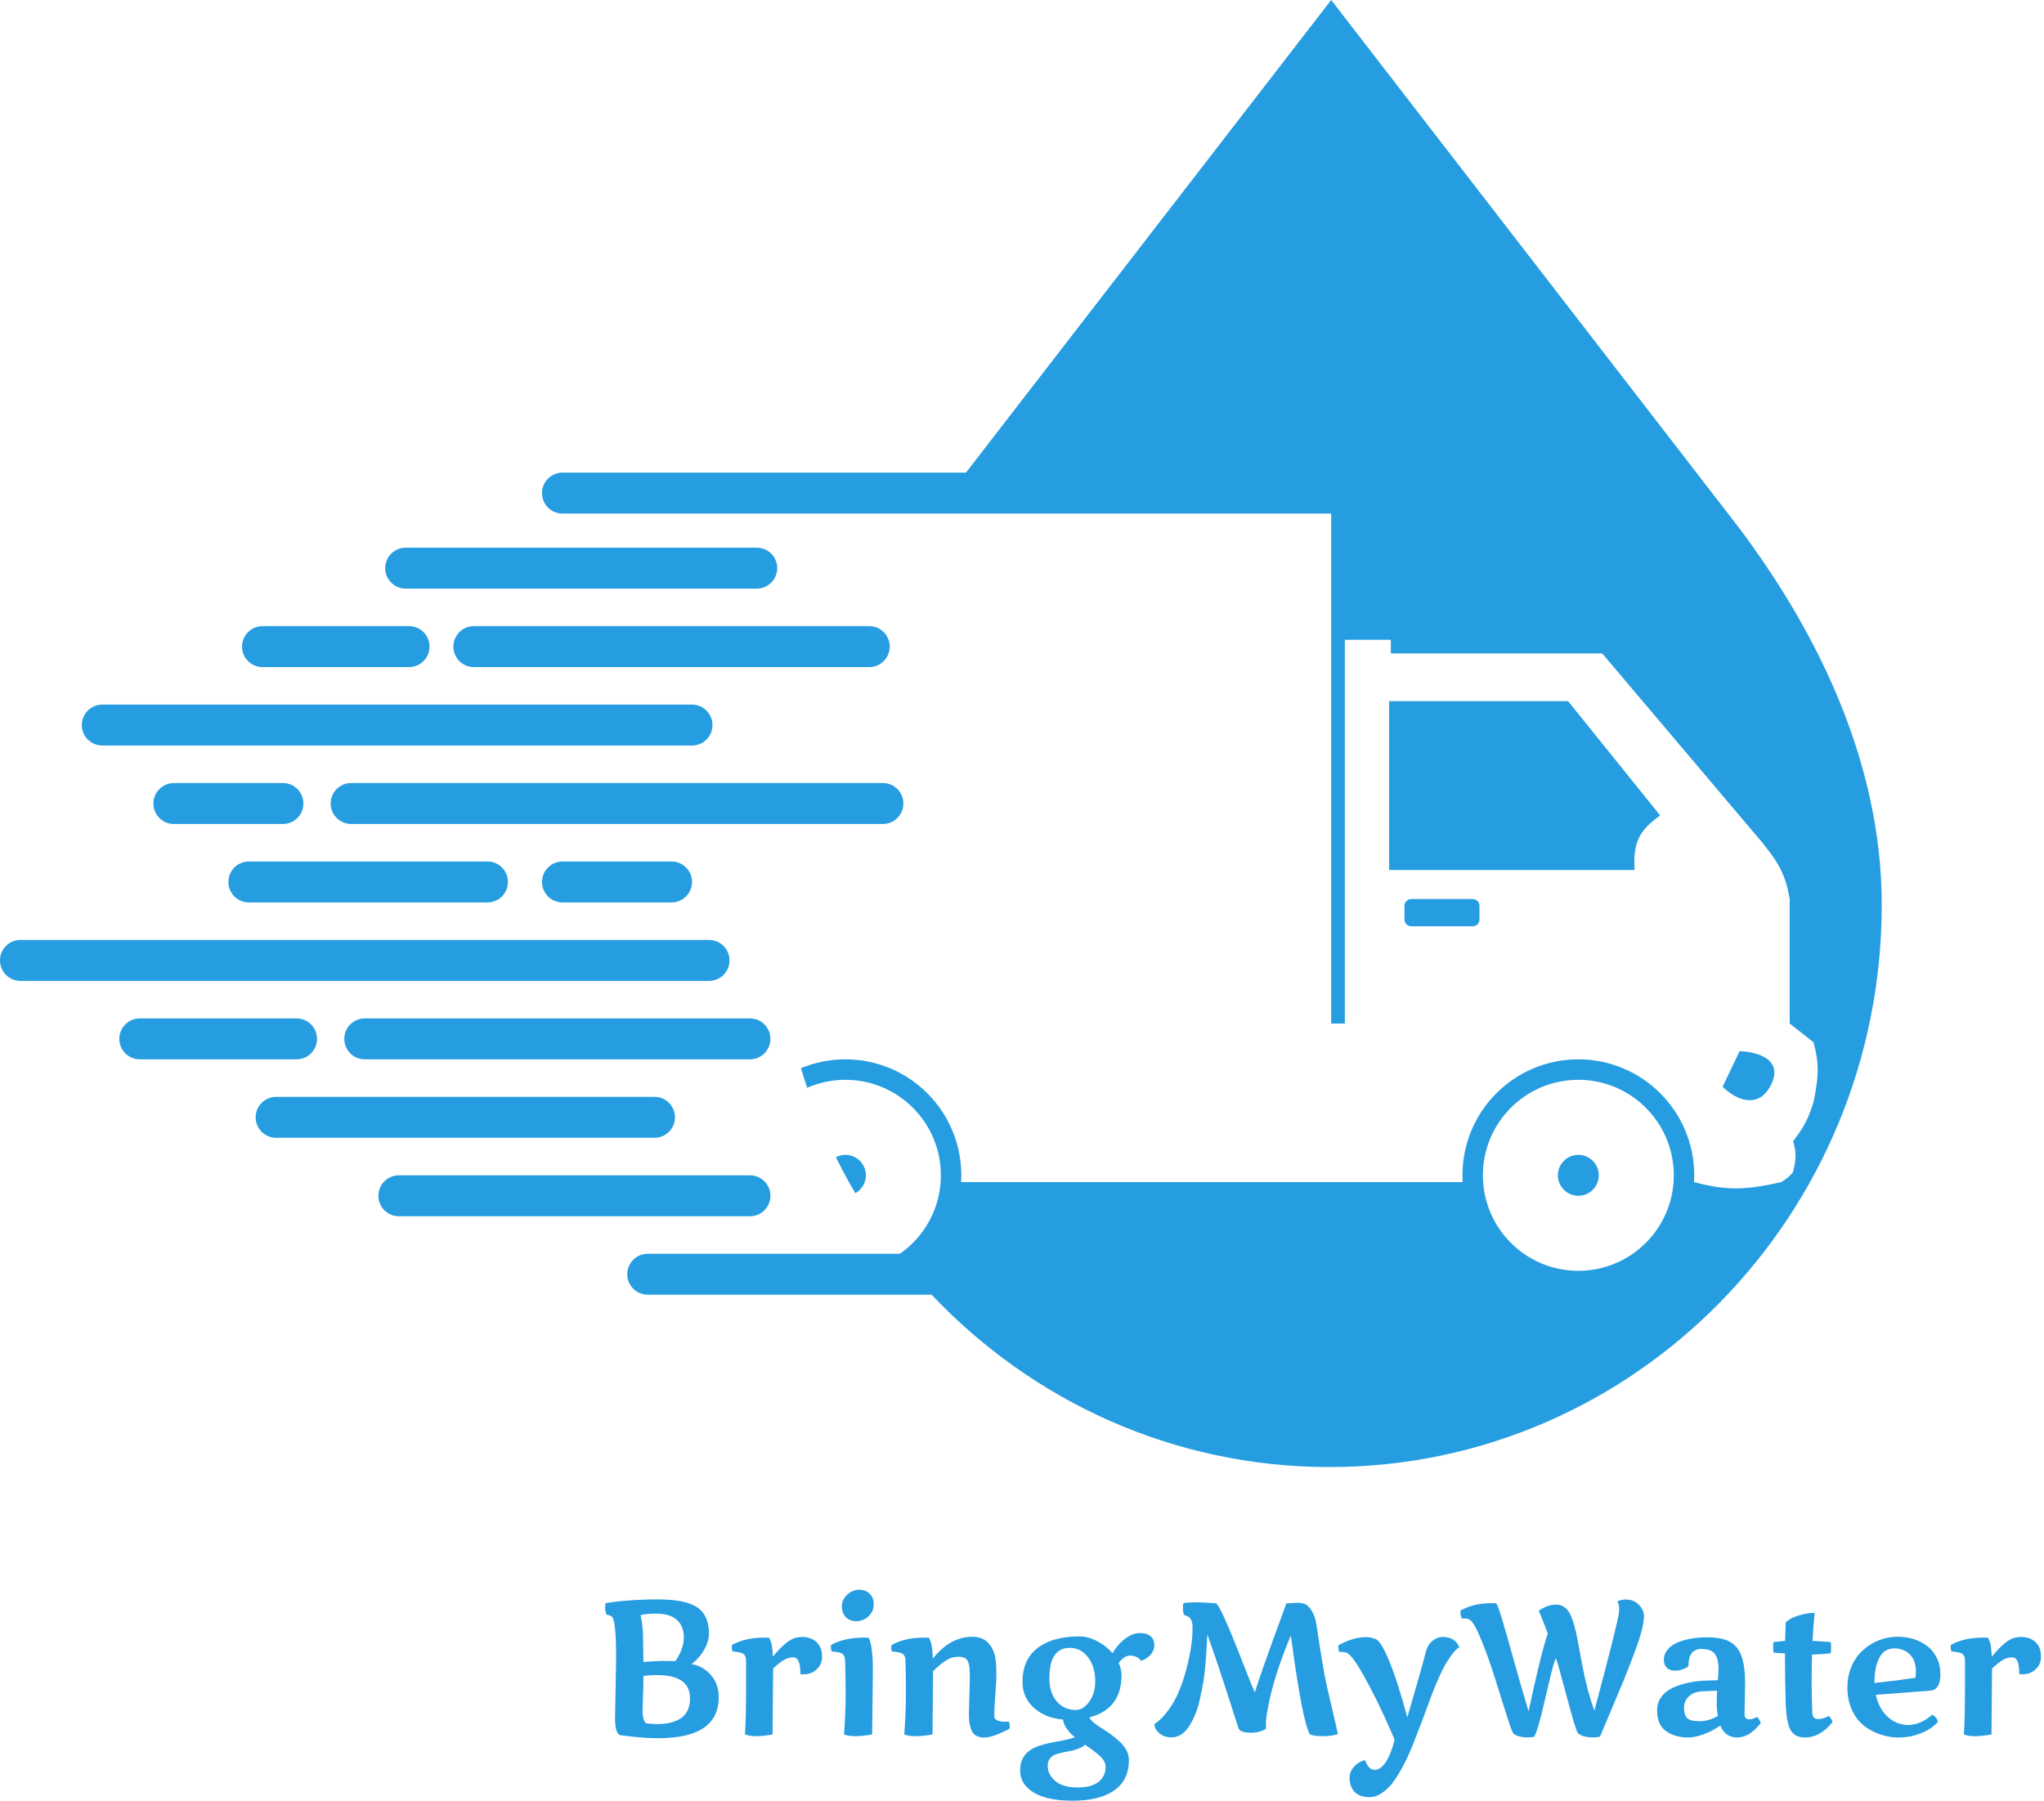 <?xml version="1.0" encoding="UTF-8"?>
<svg xmlns="http://www.w3.org/2000/svg" width="227" height="200" viewBox="0 0 227 200" fill="none">
  <path fill-rule="evenodd" clip-rule="evenodd" d="M62.467 57.041H147.838V113.68H149.352V71.059H154.463V72.574H177.936L195.729 93.601C197.588 95.897 198.32 97.251 198.758 99.852V113.68L201.408 115.764C201.899 117.762 202.125 118.942 201.408 122.394C200.855 124.161 200.398 125.123 199.136 126.751C199.465 127.871 199.521 128.582 199.136 130.161C198.752 130.656 198.455 130.903 197.811 131.297C194.041 132.135 191.927 132.309 188.157 131.297L188.137 131.275C188.15 131.032 188.157 130.786 188.157 130.539C188.157 123.425 182.394 117.658 175.285 117.658C168.176 117.658 162.414 123.425 162.414 130.539C162.414 130.794 162.421 131.046 162.435 131.297H106.739C106.754 131.046 106.761 130.794 106.761 130.539C106.761 123.425 100.998 117.658 93.889 117.658C92.139 117.658 90.47 118.008 88.949 118.641C89.167 119.373 89.397 120.098 89.641 120.818C90.941 120.248 92.378 119.931 93.889 119.931C99.744 119.931 104.49 124.681 104.49 130.539C104.49 134.149 102.689 137.337 99.937 139.253H71.931C70.677 139.253 69.66 140.271 69.66 141.526C69.66 142.782 70.677 143.799 71.931 143.799H103.462C114.619 155.6 130.292 162.943 147.649 162.943C181.521 162.943 208.98 134.98 208.98 100.487C208.98 84.242 201.408 69.543 192.908 58.337L147.838 0L107.274 52.495H62.467C61.212 52.495 60.195 53.513 60.195 54.768C60.195 56.023 61.212 57.041 62.467 57.041ZM175.285 141.147C181.14 141.147 185.886 136.398 185.886 130.539C185.886 124.681 181.14 119.931 175.285 119.931C169.431 119.931 164.685 124.681 164.685 130.539C164.685 136.398 169.431 141.147 175.285 141.147ZM175.285 132.813C176.54 132.813 177.557 131.795 177.557 130.539C177.557 129.284 176.54 128.266 175.285 128.266C174.031 128.266 173.014 129.284 173.014 130.539C173.014 131.795 174.031 132.813 175.285 132.813ZM94.992 132.527C95.689 132.139 96.161 131.394 96.161 130.539C96.161 129.284 95.144 128.266 93.889 128.266C93.507 128.266 93.147 128.361 92.832 128.527C93.505 129.89 94.226 131.224 94.992 132.527ZM156.735 99.852C156.317 99.852 155.978 100.191 155.978 100.61V102.125C155.978 102.544 156.317 102.883 156.735 102.883H163.549C163.967 102.883 164.306 102.544 164.306 102.125V100.61C164.306 100.191 163.967 99.852 163.549 99.852H156.735ZM191.309 120.703C192.463 121.871 195.149 123.473 196.661 120.529C198.172 117.585 194.977 116.786 193.19 116.755L191.309 120.703ZM154.274 77.878V96.632H181.532C181.34 93.438 182.112 92.207 184.372 90.57L174.15 77.878H154.274ZM9.086 80.53C9.086 79.275 10.103 78.257 11.358 78.257H76.853C78.108 78.257 79.124 79.275 79.124 80.53C79.124 81.786 78.108 82.803 76.853 82.803H11.358C10.103 82.803 9.086 81.786 9.086 80.53ZM36.723 89.244C36.723 87.989 37.74 86.971 38.994 86.971H98.054C99.308 86.971 100.325 87.989 100.325 89.244C100.325 90.499 99.308 91.517 98.054 91.517H38.994C37.74 91.517 36.723 90.499 36.723 89.244ZM17.036 89.244C17.036 87.989 18.053 86.971 19.308 86.971H31.423C32.677 86.971 33.694 87.989 33.694 89.244C33.694 90.499 32.677 91.517 31.423 91.517H19.308C18.053 91.517 17.036 90.499 17.036 89.244ZM60.195 97.958C60.195 96.702 61.212 95.685 62.467 95.685H74.582C75.836 95.685 76.853 96.702 76.853 97.958C76.853 99.213 75.836 100.231 74.582 100.231H62.467C61.212 100.231 60.195 99.213 60.195 97.958ZM25.365 97.958C25.365 96.702 26.382 95.685 27.637 95.685H54.138C55.392 95.685 56.409 96.702 56.409 97.958C56.409 99.213 55.392 100.231 54.138 100.231H27.637C26.382 100.231 25.365 99.213 25.365 97.958ZM0 106.671C0 105.416 1.017 104.398 2.272 104.398H78.746C80.001 104.398 81.017 105.416 81.017 106.671C81.017 107.927 80.001 108.945 78.746 108.945H2.272C1.017 108.945 0 107.927 0 106.671ZM38.237 115.385C38.237 114.13 39.254 113.112 40.509 113.112H83.289C84.543 113.112 85.561 114.13 85.561 115.385C85.561 116.641 84.543 117.658 83.289 117.658H40.509C39.254 117.658 38.237 116.641 38.237 115.385ZM28.394 124.099C28.394 122.843 29.411 121.826 30.666 121.826H72.689C73.943 121.826 74.96 122.843 74.96 124.099C74.96 125.354 73.943 126.372 72.689 126.372H30.666C29.411 126.372 28.394 125.354 28.394 124.099ZM42.023 132.813C42.023 131.557 43.04 130.539 44.295 130.539H83.289C84.543 130.539 85.561 131.557 85.561 132.813C85.561 134.068 84.543 135.086 83.289 135.086H44.295C43.04 135.086 42.023 134.068 42.023 132.813ZM52.623 69.543C51.369 69.543 50.352 70.561 50.352 71.817C50.352 73.072 51.369 74.09 52.623 74.09H96.54C97.794 74.09 98.811 73.072 98.811 71.817C98.811 70.561 97.794 69.543 96.54 69.543H52.623ZM29.151 69.543C27.897 69.543 26.88 70.561 26.88 71.817C26.88 73.072 27.897 74.09 29.151 74.09H45.43C46.685 74.09 47.702 73.072 47.702 71.817C47.702 70.561 46.685 69.543 45.43 69.543H29.151ZM45.052 60.83C43.797 60.83 42.78 61.847 42.78 63.103C42.78 64.358 43.797 65.376 45.052 65.376H84.046C85.301 65.376 86.318 64.358 86.318 63.103C86.318 61.847 85.301 60.83 84.046 60.83H45.052ZM13.251 115.385C13.251 114.13 14.268 113.112 15.522 113.112H32.937C34.191 113.112 35.209 114.13 35.209 115.385C35.209 116.641 34.191 117.658 32.937 117.658H15.522C14.268 117.658 13.251 116.641 13.251 115.385ZM94.129 177.074C94.526 176.736 94.958 176.567 95.423 176.567C95.888 176.567 96.272 176.712 96.575 177.003C96.878 177.287 97.03 177.69 97.03 178.211C97.03 178.732 96.834 179.172 96.444 179.53C96.053 179.882 95.605 180.058 95.099 180.058C94.6 180.058 94.206 179.902 93.916 179.591C93.633 179.28 93.492 178.881 93.492 178.394C93.492 177.906 93.704 177.467 94.129 177.074ZM93.856 184.493C93.856 183.979 93.677 183.674 93.32 183.579C93.091 183.505 92.768 183.451 92.35 183.417C92.303 183.214 92.279 183.062 92.279 182.96C92.279 182.852 92.282 182.768 92.289 182.707C93.26 182.159 94.476 181.885 95.938 181.885C96.174 181.885 96.349 181.888 96.464 181.895C96.653 182.193 96.784 182.774 96.858 183.64C96.912 184.033 96.939 184.625 96.939 185.416C96.939 186.208 96.912 188.617 96.858 192.642C96.11 192.771 95.487 192.835 94.988 192.835C94.496 192.835 94.078 192.771 93.735 192.642C93.856 191.012 93.916 189.554 93.916 188.268C93.916 186.976 93.896 185.717 93.856 184.493ZM73.629 177.653L72.912 177.643C71.834 177.643 70.742 177.687 69.637 177.774C68.538 177.862 67.737 177.961 67.231 178.069V178.14C67.218 178.201 67.211 178.36 67.211 178.617C67.211 178.867 67.258 179.107 67.352 179.337C67.676 179.364 67.902 179.469 68.03 179.652C68.292 180.051 68.424 181.57 68.424 184.209L68.302 190.907C68.302 191.15 68.316 191.377 68.343 191.587C68.43 192.304 68.619 192.683 68.909 192.723C70.506 192.947 71.904 193.058 73.104 193.058C77.578 193.058 79.816 191.539 79.816 188.502C79.816 187.507 79.522 186.682 78.936 186.025C78.35 185.362 77.636 184.963 76.793 184.828C77.353 184.415 77.814 183.897 78.178 183.275C78.549 182.653 78.734 182.04 78.734 181.438C78.734 180.247 78.4 179.354 77.733 178.759C76.965 178.069 75.597 177.7 73.629 177.653ZM71.365 189.963L71.385 189.253C71.433 187.974 71.456 186.935 71.456 186.137C72.002 186.076 72.507 186.046 72.972 186.046C75.412 186.046 76.632 186.908 76.632 188.634C76.632 189.513 76.376 190.186 75.863 190.653C75.634 190.856 75.355 191.022 75.024 191.15C74.701 191.279 74.374 191.367 74.044 191.414C73.721 191.462 73.373 191.485 73.003 191.485C72.639 191.485 72.231 191.462 71.78 191.414C71.503 191.238 71.365 190.755 71.365 189.963ZM75.944 181.864C75.944 182.697 75.634 183.573 75.014 184.493C74.637 184.479 74.185 184.473 73.66 184.473C73.134 184.473 72.4 184.513 71.456 184.594C71.45 184.303 71.443 183.877 71.436 183.316C71.436 182.754 71.426 182.138 71.406 181.469C71.385 180.799 71.298 180.102 71.143 179.378C71.709 179.27 72.255 179.216 72.78 179.216C73.865 179.216 74.664 179.449 75.176 179.916C75.688 180.383 75.944 181.032 75.944 181.864ZM88.094 184.077C88.62 184.077 88.883 184.655 88.883 185.812V185.934C89.004 185.954 89.125 185.964 89.247 185.964C89.813 185.964 90.294 185.782 90.692 185.416C91.096 185.044 91.299 184.581 91.299 184.026C91.299 183.302 91.093 182.754 90.682 182.382C90.278 182.003 89.739 181.814 89.065 181.814C88.734 181.814 88.421 181.871 88.125 181.986C87.505 182.223 86.743 182.893 85.84 183.996C85.82 183.664 85.79 183.316 85.749 182.95C85.716 182.585 85.601 182.233 85.406 181.895C85.291 181.888 85.116 181.885 84.88 181.885C83.451 181.885 82.252 182.159 81.281 182.707C81.275 182.768 81.271 182.852 81.271 182.96C81.271 183.062 81.295 183.214 81.342 183.417C81.753 183.451 82.08 183.505 82.323 183.579C82.68 183.674 82.858 183.979 82.858 184.493V186.868C82.858 189.594 82.818 191.519 82.737 192.642C83.081 192.771 83.488 192.835 83.96 192.835C84.439 192.835 85.052 192.771 85.8 192.642C85.84 188.441 85.86 186.002 85.86 185.325C86.265 184.933 86.642 184.628 86.992 184.412C87.343 184.188 87.71 184.077 88.094 184.077ZM107.704 186.553L107.603 190.42C107.603 191.286 107.731 191.932 107.987 192.358C108.243 192.778 108.681 192.987 109.301 192.987C109.921 192.987 110.861 192.659 112.121 192.003C112.135 191.949 112.141 191.847 112.141 191.698C112.141 191.543 112.101 191.374 112.02 191.191C111.933 191.218 111.767 191.232 111.525 191.232C111.289 191.232 111.046 191.184 110.797 191.089C110.548 190.995 110.423 190.859 110.423 190.684C110.423 189.905 110.48 188.786 110.595 187.324C110.635 186.844 110.656 186.397 110.656 185.985C110.656 185.572 110.642 185.159 110.615 184.747C110.555 183.84 110.302 183.123 109.857 182.595C109.419 182.061 108.809 181.793 108.027 181.793C106.336 181.793 104.86 182.605 103.6 184.229C103.573 183.126 103.428 182.348 103.165 181.895C103.051 181.888 102.876 181.885 102.64 181.885C101.198 181.885 99.992 182.159 99.021 182.707C98.994 182.795 98.981 182.893 98.981 183.001C98.981 183.103 99.001 183.241 99.041 183.417C99.459 183.451 99.783 183.505 100.012 183.579C100.376 183.674 100.558 183.979 100.558 184.493C100.591 185.501 100.608 186.702 100.608 188.096C100.608 189.483 100.547 190.998 100.426 192.642C100.77 192.771 101.191 192.835 101.69 192.835C102.188 192.835 102.812 192.771 103.56 192.642C103.6 188.84 103.62 186.499 103.62 185.619C104.442 184.807 105.116 184.314 105.642 184.138C105.898 184.056 106.208 184.016 106.572 184.016C106.936 184.016 107.212 184.134 107.401 184.371C107.488 184.486 107.559 184.659 107.613 184.889C107.674 185.119 107.704 185.673 107.704 186.553ZM123.554 183.62C123.938 182.957 124.406 182.419 124.959 182.006C125.511 181.587 126.05 181.377 126.576 181.377C127.108 181.377 127.509 181.496 127.779 181.732C128.055 181.969 128.193 182.287 128.193 182.686C128.193 183.492 127.705 184.087 126.728 184.473C126.465 184.08 126.047 183.884 125.474 183.884C125.07 183.884 124.659 184.151 124.241 184.686C124.45 185.186 124.554 185.636 124.554 186.035C124.554 188.552 123.372 190.119 121.006 190.734C121.04 190.971 121.353 191.289 121.946 191.688C122.202 191.857 122.485 192.04 122.795 192.236C123.105 192.432 123.409 192.649 123.705 192.886C124.008 193.123 124.285 193.37 124.534 193.627C125.093 194.202 125.373 194.824 125.373 195.494C125.373 196.969 124.831 198.089 123.746 198.853C122.661 199.618 121.121 200 119.126 200C116.592 200 114.854 199.449 113.91 198.346C113.499 197.872 113.294 197.3 113.294 196.631C113.294 195.244 114.032 194.324 115.507 193.87C116.127 193.681 116.69 193.545 117.196 193.464C118.179 193.295 118.907 193.126 119.379 192.957C118.584 192.301 118.139 191.641 118.045 190.978C116.764 190.883 115.696 190.457 114.84 189.699C113.985 188.941 113.557 187.977 113.557 186.807C113.557 185.142 114.119 183.884 115.245 183.031C116.37 182.179 117.913 181.753 119.874 181.753C120.528 181.753 121.185 181.929 121.845 182.28C122.512 182.626 123.082 183.072 123.554 183.62ZM118.813 183.021C117.297 183.021 116.539 184.151 116.539 186.411C116.539 187.48 116.811 188.332 117.357 188.968C117.91 189.604 118.611 189.922 119.46 189.922C119.878 189.922 120.258 189.757 120.602 189.425C121.289 188.762 121.633 187.872 121.633 186.756C121.633 185.64 121.363 184.74 120.824 184.056C120.292 183.366 119.622 183.021 118.813 183.021ZM122.785 196.235C122.785 195.822 122.57 195.42 122.138 195.027C121.734 194.655 121.192 194.242 120.511 193.789C120.14 194.127 119.467 194.381 118.489 194.55C118.139 194.611 117.795 194.689 117.458 194.784C116.724 194.993 116.357 195.433 116.357 196.103C116.357 196.78 116.64 197.351 117.206 197.818C117.772 198.292 118.587 198.528 119.652 198.528C120.717 198.528 121.505 198.319 122.017 197.899C122.529 197.487 122.785 196.932 122.785 196.235ZM147.308 187.06C147.065 185.971 146.694 183.759 146.196 180.423C146.101 179.814 145.926 179.304 145.67 178.891C145.414 178.478 145.155 178.231 144.892 178.15C144.636 178.062 144.4 178.018 144.184 178.018C143.975 178.018 143.534 178.042 142.86 178.089C140.892 183.427 139.727 186.719 139.363 187.964C139.194 187.639 138.78 186.624 138.119 184.919C136.374 180.42 135.34 178.136 135.016 178.069C134.093 178.001 133.345 177.967 132.772 177.967C132.206 177.967 131.755 178.001 131.418 178.069C131.391 178.177 131.377 178.39 131.377 178.708C131.377 179.019 131.431 179.243 131.539 179.378C131.552 179.385 131.61 179.408 131.711 179.449C131.812 179.483 131.873 179.507 131.893 179.52C131.92 179.534 131.974 179.567 132.055 179.622C132.135 179.676 132.189 179.737 132.216 179.804C132.243 179.865 132.287 179.96 132.348 180.088C132.408 180.21 132.439 180.481 132.439 180.9C132.439 182.179 132.206 183.691 131.741 185.437C131.519 186.276 131.256 187.064 130.953 187.801C130.649 188.539 130.259 189.242 129.78 189.912C129.302 190.582 128.776 191.11 128.203 191.495C128.203 191.759 128.298 192.006 128.486 192.236C128.884 192.723 129.416 192.967 130.083 192.967C130.885 192.967 131.556 192.534 132.095 191.668C132.331 191.296 132.54 190.89 132.722 190.45C132.91 190.004 133.072 189.496 133.207 188.928C133.342 188.353 133.49 187.619 133.652 186.726C133.813 185.832 133.945 184.3 134.046 182.128L134.086 181.54C134.888 183.772 135.805 186.512 136.836 189.76C137.22 190.964 137.462 191.712 137.563 192.003C137.732 192.301 138.19 192.449 138.938 192.449C139.619 192.449 140.168 192.301 140.586 192.003V191.394C140.586 191.049 140.667 190.45 140.828 189.598C141.266 187.263 142.109 184.615 143.355 181.651C143.376 181.78 143.446 182.284 143.568 183.163C144.295 188.454 144.922 191.6 145.448 192.602C145.724 192.757 146.196 192.835 146.863 192.835C147.537 192.835 148.113 192.757 148.591 192.602C148.45 191.952 148.261 191.137 148.025 190.156C147.79 189.175 147.55 188.143 147.308 187.06ZM151.614 195.494C151.688 195.771 151.816 196.018 151.998 196.235C152.187 196.458 152.416 196.57 152.685 196.57C153.123 196.57 153.531 196.279 153.908 195.697C154.286 195.122 154.609 194.31 154.879 193.261C154.744 192.876 154.367 192.006 153.747 190.653C153.133 189.3 152.409 187.859 151.573 186.33C150.637 184.625 149.949 183.698 149.511 183.549C149.41 183.515 149.299 183.495 149.178 183.488C149.063 183.481 148.962 183.475 148.874 183.468C148.78 183.461 148.719 183.458 148.692 183.458C148.645 183.126 148.622 182.94 148.622 182.9C148.622 182.852 148.625 182.801 148.632 182.747C149.717 182.138 150.728 181.834 151.664 181.834C152.062 181.834 152.446 181.912 152.817 182.067C153.187 182.223 153.669 183.015 154.262 184.442C154.862 185.863 155.539 187.96 156.294 190.734C157.177 187.744 157.864 185.318 158.356 183.458C158.497 182.916 158.747 182.507 159.104 182.23C159.468 181.952 159.822 181.814 160.165 181.814C161.163 181.814 161.796 182.203 162.066 182.981C161.985 182.981 161.823 183.109 161.58 183.366C161.345 183.617 161.085 183.962 160.802 184.402C160.519 184.835 160.206 185.423 159.862 186.167C159.525 186.912 159.212 187.676 158.922 188.461C158.639 189.246 158.329 190.085 157.992 190.978C157.655 191.864 157.328 192.71 157.011 193.515C156.702 194.327 156.354 195.108 155.97 195.859C155.586 196.61 155.202 197.257 154.818 197.798C154.434 198.346 154.003 198.782 153.524 199.107C153.046 199.438 152.581 199.604 152.129 199.604C151.685 199.604 151.314 199.54 151.017 199.411C150.728 199.29 150.502 199.124 150.34 198.914C150.03 198.488 149.875 198.024 149.875 197.524C149.875 197.03 150.04 196.597 150.37 196.225C150.707 195.853 151.122 195.609 151.614 195.494ZM172.811 178.221C172.17 178.221 171.53 178.448 170.89 178.901C171.274 179.801 171.608 180.647 171.891 181.438C171.405 182.825 170.695 185.701 169.758 190.064C169.327 188.644 168.814 186.878 168.221 184.767C167.635 182.656 167.177 181.049 166.847 179.946C166.517 178.837 166.284 178.211 166.149 178.069C166.041 178.062 165.873 178.059 165.644 178.059C164.323 178.059 163.174 178.333 162.197 178.881C162.19 178.921 162.187 179.013 162.187 179.155C162.187 179.29 162.241 179.49 162.349 179.753C162.365 179.753 162.391 179.754 162.426 179.756C162.462 179.758 162.507 179.76 162.561 179.764L162.884 179.784C162.999 179.791 163.117 179.831 163.238 179.906C163.562 180.109 163.986 180.86 164.512 182.159C165.044 183.451 165.536 184.821 165.988 186.269C166.439 187.71 166.867 189.07 167.271 190.349C167.676 191.621 167.928 192.331 168.029 192.48C168.13 192.622 168.329 192.737 168.626 192.825C168.922 192.92 169.232 192.967 169.556 192.967C169.879 192.967 170.159 192.943 170.395 192.896C170.651 192.361 170.934 191.455 171.244 190.176C171.554 188.897 171.847 187.663 172.123 186.472C172.399 185.281 172.625 184.51 172.8 184.158C172.976 184.672 173.383 186.13 174.023 188.532C174.664 190.927 175.061 192.236 175.216 192.46C175.331 192.615 175.543 192.737 175.853 192.825C176.17 192.92 176.493 192.967 176.823 192.967C177.16 192.967 177.447 192.943 177.683 192.896L178.041 192.049L178.906 190.004C179.559 188.468 180.028 187.351 180.311 186.655C180.594 185.958 180.951 185.044 181.382 183.914C181.813 182.785 182.12 181.871 182.302 181.174C182.484 180.477 182.575 179.912 182.575 179.479C182.575 179.046 182.386 178.634 182.009 178.241C181.632 177.849 181.136 177.653 180.523 177.653C180.321 177.653 180.122 177.683 179.927 177.744C179.731 177.798 179.633 177.859 179.633 177.927C179.755 178.109 179.815 178.326 179.815 178.576C179.815 178.827 179.809 179.006 179.795 179.114C179.728 179.791 178.818 183.421 177.066 190.004C176.5 188.42 176.048 186.715 175.712 184.889C175.577 184.158 175.405 183.238 175.196 182.128C174.994 181.019 174.748 180.129 174.458 179.459C174.101 178.634 173.552 178.221 172.811 178.221ZM193.805 186.888L193.744 190.298V190.399C193.744 190.771 193.92 190.958 194.27 190.958C194.54 190.958 194.826 190.87 195.129 190.694C195.224 190.775 195.311 190.89 195.392 191.039C195.48 191.181 195.53 191.292 195.544 191.374C194.708 192.443 193.839 192.977 192.936 192.977C192.04 192.977 191.413 192.534 191.056 191.648C190.436 192.081 189.802 192.409 189.155 192.632C188.515 192.862 187.963 192.977 187.498 192.977C187.039 192.977 186.611 192.926 186.214 192.825C185.823 192.723 185.459 192.561 185.122 192.338C184.394 191.864 184.031 191.083 184.031 189.993C184.031 189.412 184.189 188.904 184.506 188.471C184.829 188.031 185.267 187.686 185.82 187.436C186.878 186.956 188.141 186.695 189.61 186.655L190.783 186.614C190.83 186.066 190.854 185.633 190.854 185.315C190.854 184.598 190.715 184.056 190.439 183.691C190.17 183.326 189.664 183.143 188.923 183.143C188.478 183.143 188.131 183.299 187.882 183.61C187.639 183.921 187.518 184.381 187.518 184.99C187.518 185.071 187.403 185.169 187.174 185.284C186.79 185.467 186.406 185.558 186.022 185.558C185.644 185.558 185.341 185.45 185.112 185.234C184.89 185.017 184.779 184.713 184.779 184.32C184.779 183.928 184.92 183.559 185.203 183.214C185.486 182.869 185.863 182.602 186.335 182.412C187.272 182.04 188.34 181.854 189.539 181.854C190.793 181.854 191.709 182.054 192.289 182.453C192.814 182.805 193.188 183.309 193.411 183.965C193.674 184.73 193.805 185.704 193.805 186.888ZM190.783 190.582C190.695 190.088 190.651 189.662 190.651 189.303C190.651 188.938 190.661 188.431 190.682 187.781L189.277 187.842C188.556 187.842 188 188.018 187.609 188.37C187.218 188.721 187.023 189.161 187.023 189.689C187.023 190.217 187.137 190.596 187.366 190.826C187.595 191.056 188.057 191.171 188.751 191.171C189.452 191.171 190.129 190.974 190.783 190.582ZM203.509 191.272C203.475 191.035 203.337 190.805 203.094 190.582C202.704 190.812 202.306 190.927 201.902 190.927C201.504 190.927 201.295 190.717 201.275 190.298C201.221 189.209 201.194 188.052 201.194 186.827C201.194 185.596 201.208 184.577 201.235 183.772C201.996 183.752 202.687 183.701 203.307 183.62C203.34 183.552 203.357 183.356 203.357 183.031C203.357 182.707 203.34 182.487 203.307 182.372C202.188 182.297 201.518 182.257 201.295 182.25C201.356 181.032 201.433 179.994 201.528 179.134C201.022 179.134 200.443 179.229 199.789 179.419C199.142 179.601 198.65 179.865 198.313 180.21C198.273 181.428 198.253 182.108 198.253 182.25L196.969 182.372C196.935 182.406 196.918 182.595 196.918 182.94C196.918 183.285 196.935 183.485 196.969 183.539C197.124 183.579 197.545 183.613 198.232 183.64C198.232 185.393 198.259 187.284 198.313 189.313C198.374 190.613 198.539 191.529 198.809 192.064C199.125 192.673 199.664 192.977 200.426 192.977C201.592 192.977 202.619 192.409 203.509 191.272ZM208.33 188.238C208.533 189.239 208.964 190.048 209.624 190.663C210.285 191.279 211.056 191.587 211.939 191.587C212.822 191.587 213.711 191.205 214.608 190.44C214.945 190.663 215.15 190.927 215.224 191.232C214.604 191.956 213.688 192.473 212.475 192.784C211.983 192.913 211.413 192.977 210.767 192.977C210.126 192.977 209.463 192.859 208.775 192.622C208.088 192.392 207.471 192.054 206.925 191.607C206.386 191.161 205.958 190.575 205.642 189.851C205.325 189.121 205.167 188.312 205.167 187.426C205.167 186.54 205.328 185.738 205.652 185.021C205.975 184.297 206.403 183.705 206.936 183.245C208.047 182.277 209.321 181.793 210.756 181.793C212.017 181.793 213.108 182.135 214.031 182.818C214.476 183.157 214.83 183.596 215.093 184.138C215.362 184.672 215.497 185.278 215.497 185.954C215.497 187.111 215.116 187.72 214.355 187.781L208.33 188.238ZM212.778 185.65C212.778 184.845 212.556 184.215 212.111 183.762C211.666 183.309 211.083 183.082 210.362 183.082C209.641 183.082 209.095 183.424 208.725 184.107C208.354 184.784 208.169 185.724 208.169 186.929C209.847 186.746 211.363 186.553 212.717 186.35C212.758 186.107 212.778 185.873 212.778 185.65ZM223.462 184.077C223.988 184.077 224.251 184.655 224.251 185.812V185.934C224.372 185.954 224.493 185.964 224.615 185.964C225.181 185.964 225.663 185.782 226.06 185.416C226.464 185.044 226.667 184.581 226.667 184.026C226.667 183.302 226.461 182.754 226.05 182.382C225.646 182.003 225.107 181.814 224.433 181.814C224.103 181.814 223.789 181.871 223.493 181.986C222.873 182.223 222.111 182.893 221.208 183.996C221.188 183.664 221.158 183.316 221.117 182.95C221.084 182.585 220.969 182.233 220.774 181.895C220.659 181.888 220.484 181.885 220.248 181.885C218.819 181.885 217.62 182.159 216.649 182.707C216.646 182.739 216.643 182.778 216.642 182.824C216.64 182.865 216.639 182.91 216.639 182.96C216.639 183.062 216.663 183.214 216.71 183.417C217.121 183.451 217.448 183.505 217.691 183.579C218.048 183.674 218.226 183.979 218.226 184.493V186.868C218.226 189.594 218.186 191.519 218.105 192.642C218.449 192.771 218.856 192.835 219.328 192.835C219.807 192.835 220.42 192.771 221.168 192.642C221.208 188.441 221.228 186.002 221.228 185.325C221.633 184.933 222.01 184.628 222.361 184.412C222.711 184.188 223.078 184.077 223.462 184.077Z" fill="#259DE0"></path>
</svg>

